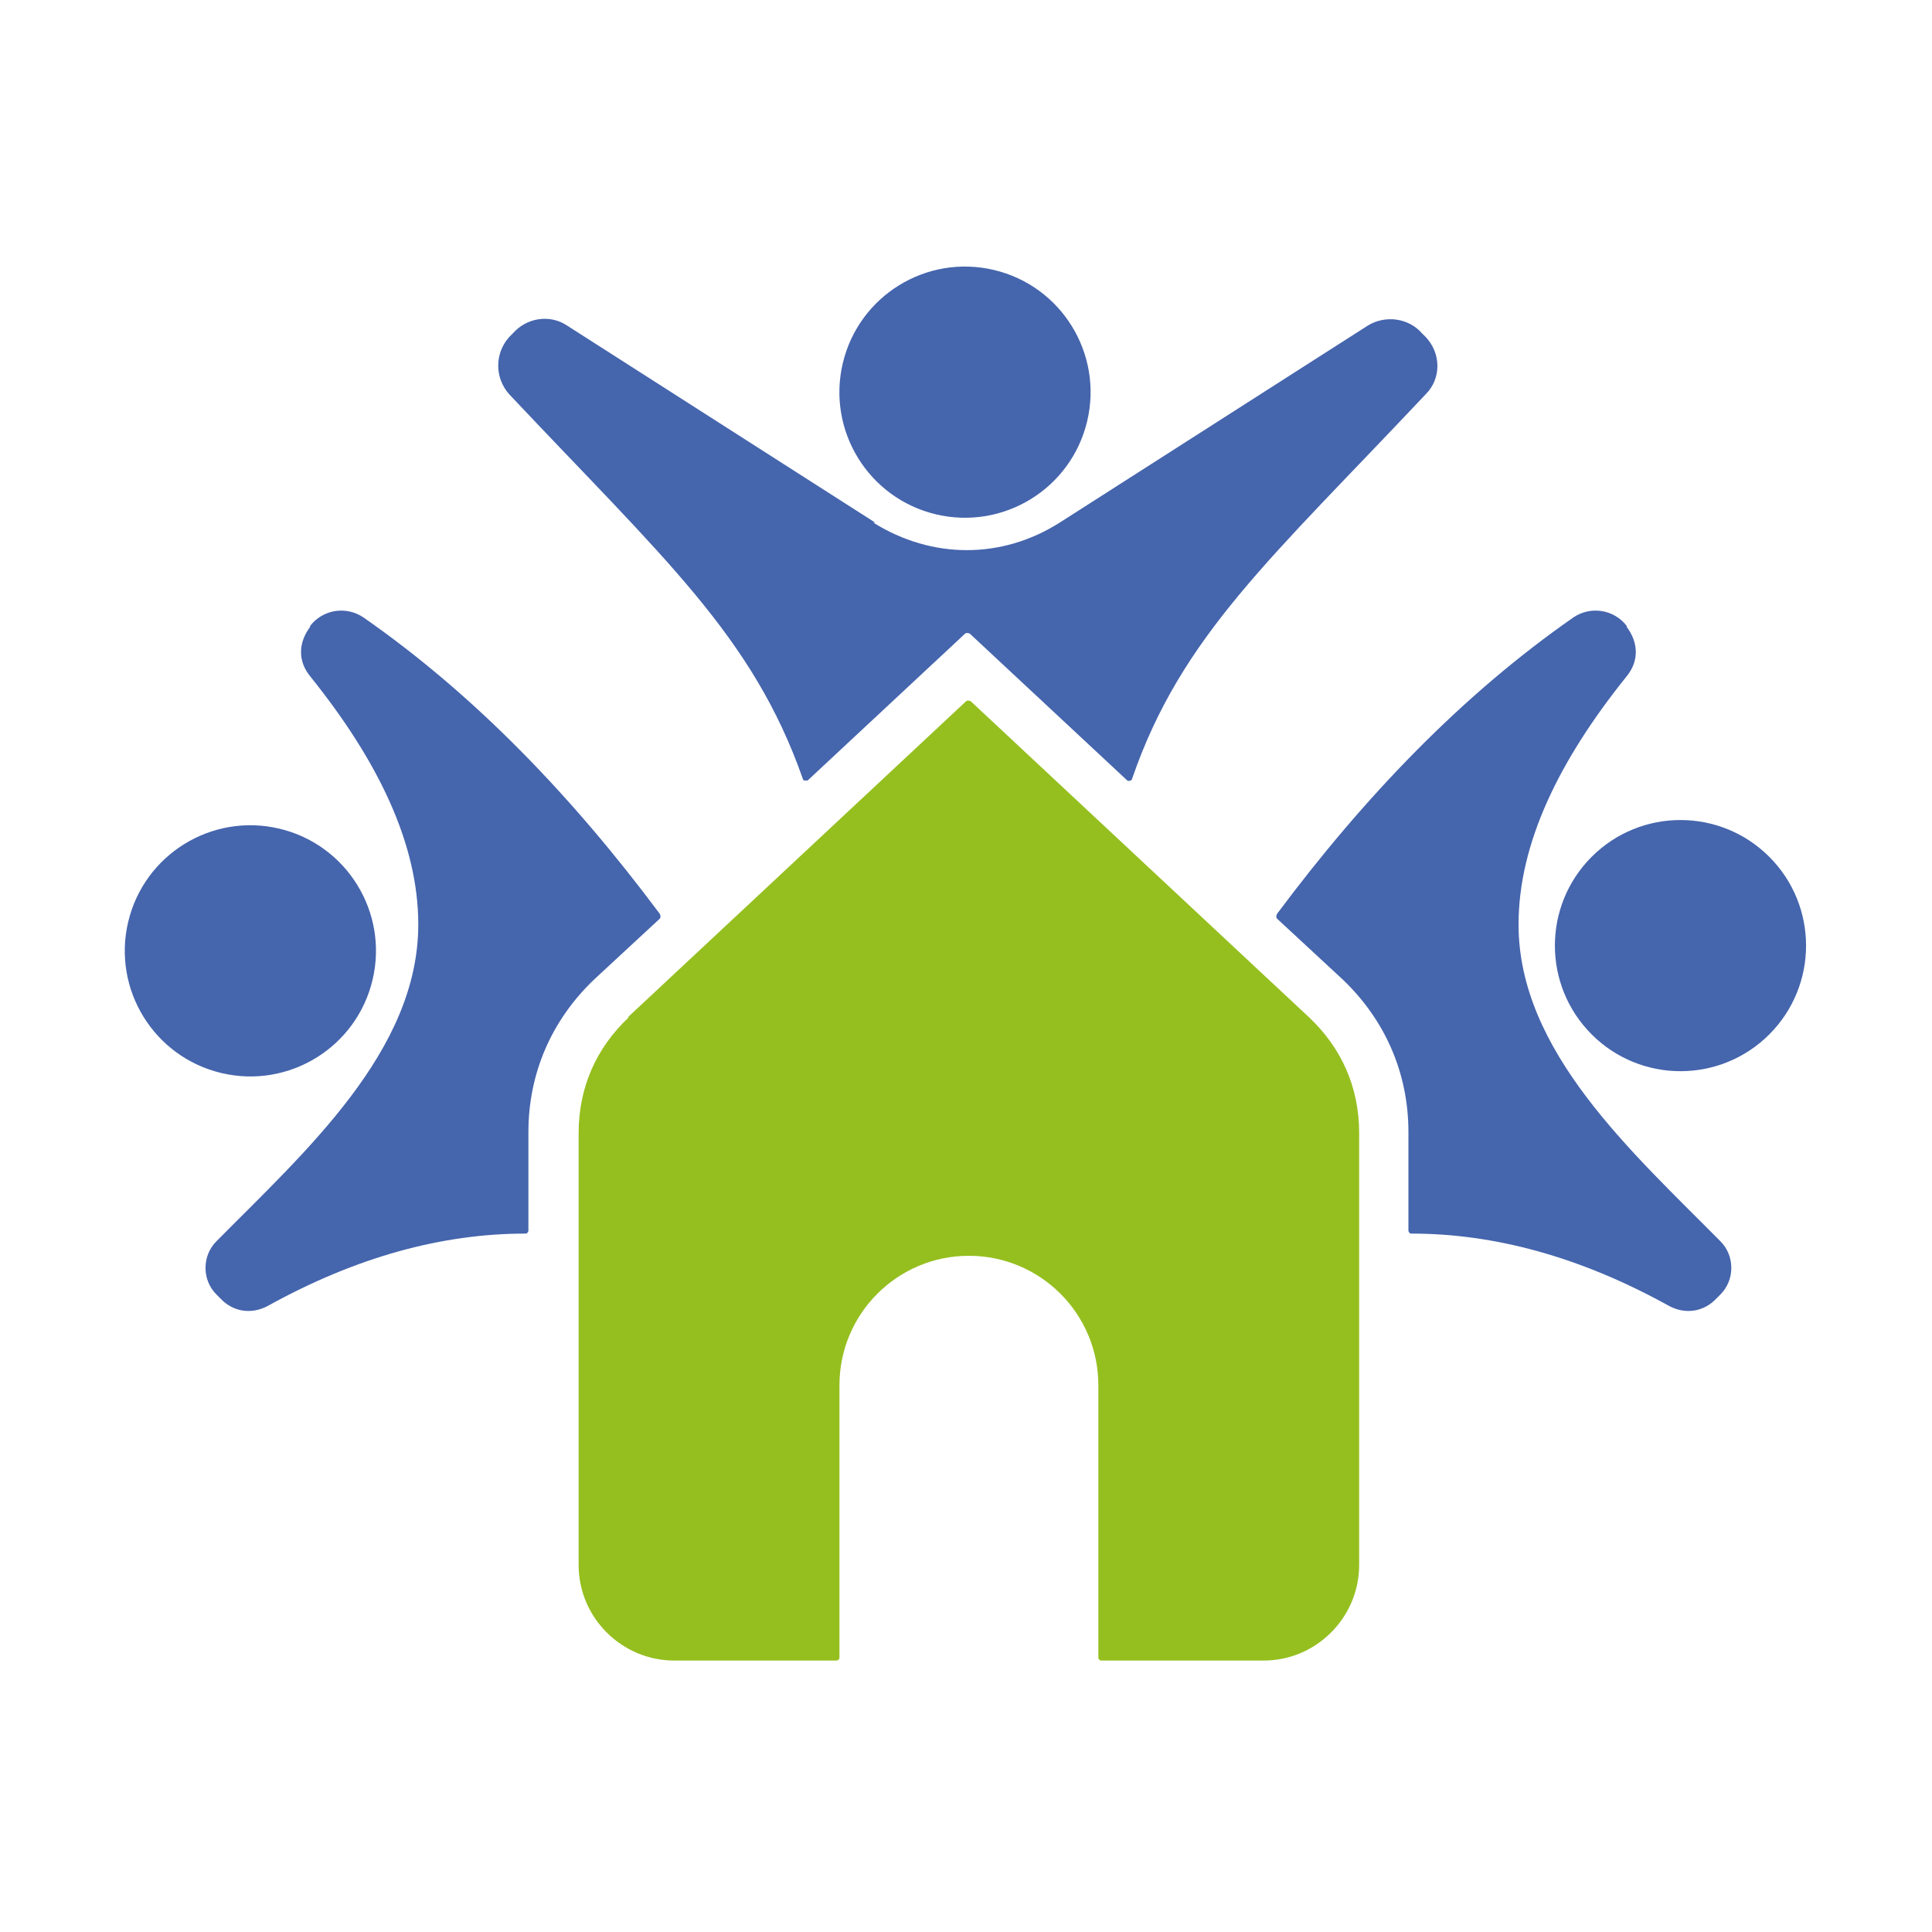 <?xml version="1.0" encoding="UTF-8"?>
<svg id="Ebene_1" xmlns="http://www.w3.org/2000/svg" version="1.1" viewBox="0 0 200 200">
  <!-- Generator: Adobe Illustrator 29.2.1, SVG Export Plug-In . SVG Version: 2.1.0 Build 116)  -->
  <circle cx="99.9" cy="40.5" r="13" transform="translate(37.5 128.5) rotate(-76.7)" fill="#4565ad"/>
  <circle cx="25.9" cy="98.4" r="13" transform="translate(-75.8 101) rotate(-76.7)" fill="#4565ad"/>
  <path d="M32.1,64.9c-1.2,1.6-1.3,3.5,0,5.1,7,8.7,11.2,17.3,11.2,25.7,0,13.1-11.7,23.5-20.9,32.8-1.5,1.5-1.5,4,0,5.5l.4.4c1.3,1.4,3.2,1.7,4.9.8,9.2-5.1,18.1-7.5,26.7-7.5,0,0,.2,0,.2-.1,0,0,.1-.1.1-.2v-10.2c0-6.1,2.4-11.6,6.8-15.8l6.8-6.3c.1-.1.1-.3,0-.5-9.1-12.2-19.2-22.7-30.7-30.7-1.8-1.2-4.2-.8-5.5.9Z" fill="#4565ad" fill-rule="evenodd"/>
  <circle cx="174" cy="97.9" r="13" transform="translate(-18.3 151.7) rotate(-45)" fill="#4565ad"/>
  <path d="M168.4,64.9c1.2,1.6,1.3,3.5,0,5.1-7,8.7-11.2,17.3-11.2,25.7,0,13.1,11.7,23.5,20.9,32.8,1.5,1.5,1.5,4,0,5.5l-.4.4c-1.3,1.4-3.2,1.7-4.9.8-9.2-5.1-18.1-7.5-26.7-7.5,0,0-.2,0-.2-.1,0,0-.1-.1-.1-.2v-10.2c0-6.1-2.4-11.6-6.8-15.8l-6.8-6.3c-.1-.1-.1-.3,0-.5,9.1-12.2,19.2-22.7,30.7-30.7,1.8-1.2,4.2-.8,5.5.9Z" fill="#4565ad" fill-rule="evenodd"/>
  <path d="M65,105.3l35-32.7c.1-.1.3-.1.5,0l35,32.7c3.4,3.2,5.2,7.3,5.2,12v44.7c0,5.4-4.4,9.9-9.9,9.9h-16.8c-.2,0-.3-.2-.3-.3v-28.2c0-7.4-6-13.4-13.4-13.4s-13.4,6-13.4,13.4v28.2c0,.2-.2.3-.3.3h-16.8c-5.4,0-9.9-4.4-9.9-9.9v-44.7c0-4.7,1.8-8.8,5.2-12Z" fill="#95bf1f" fill-rule="evenodd"/>
  <path d="M90.6,54.1l-31.9-20.4c-1.8-1.2-4.2-.8-5.6.8l-.4.4c-1.5,1.7-1.5,4.2,0,5.9,16,17,25.2,25,30.4,39.8,0,.1.1.2.2.2.1,0,.2,0,.3,0l16.3-15.2c.1-.1.3-.1.5,0l16.3,15.2c0,0,.2.1.3,0,.1,0,.2-.1.2-.2,5.1-14.8,14.4-22.8,30.4-39.8,1.6-1.6,1.6-4.2,0-5.9l-.4-.4c-1.4-1.6-3.8-1.9-5.6-.8l-31.9,20.4c-6,3.8-13.2,3.8-19.3,0Z" fill="#4565ad" fill-rule="evenodd"/>
</svg>
